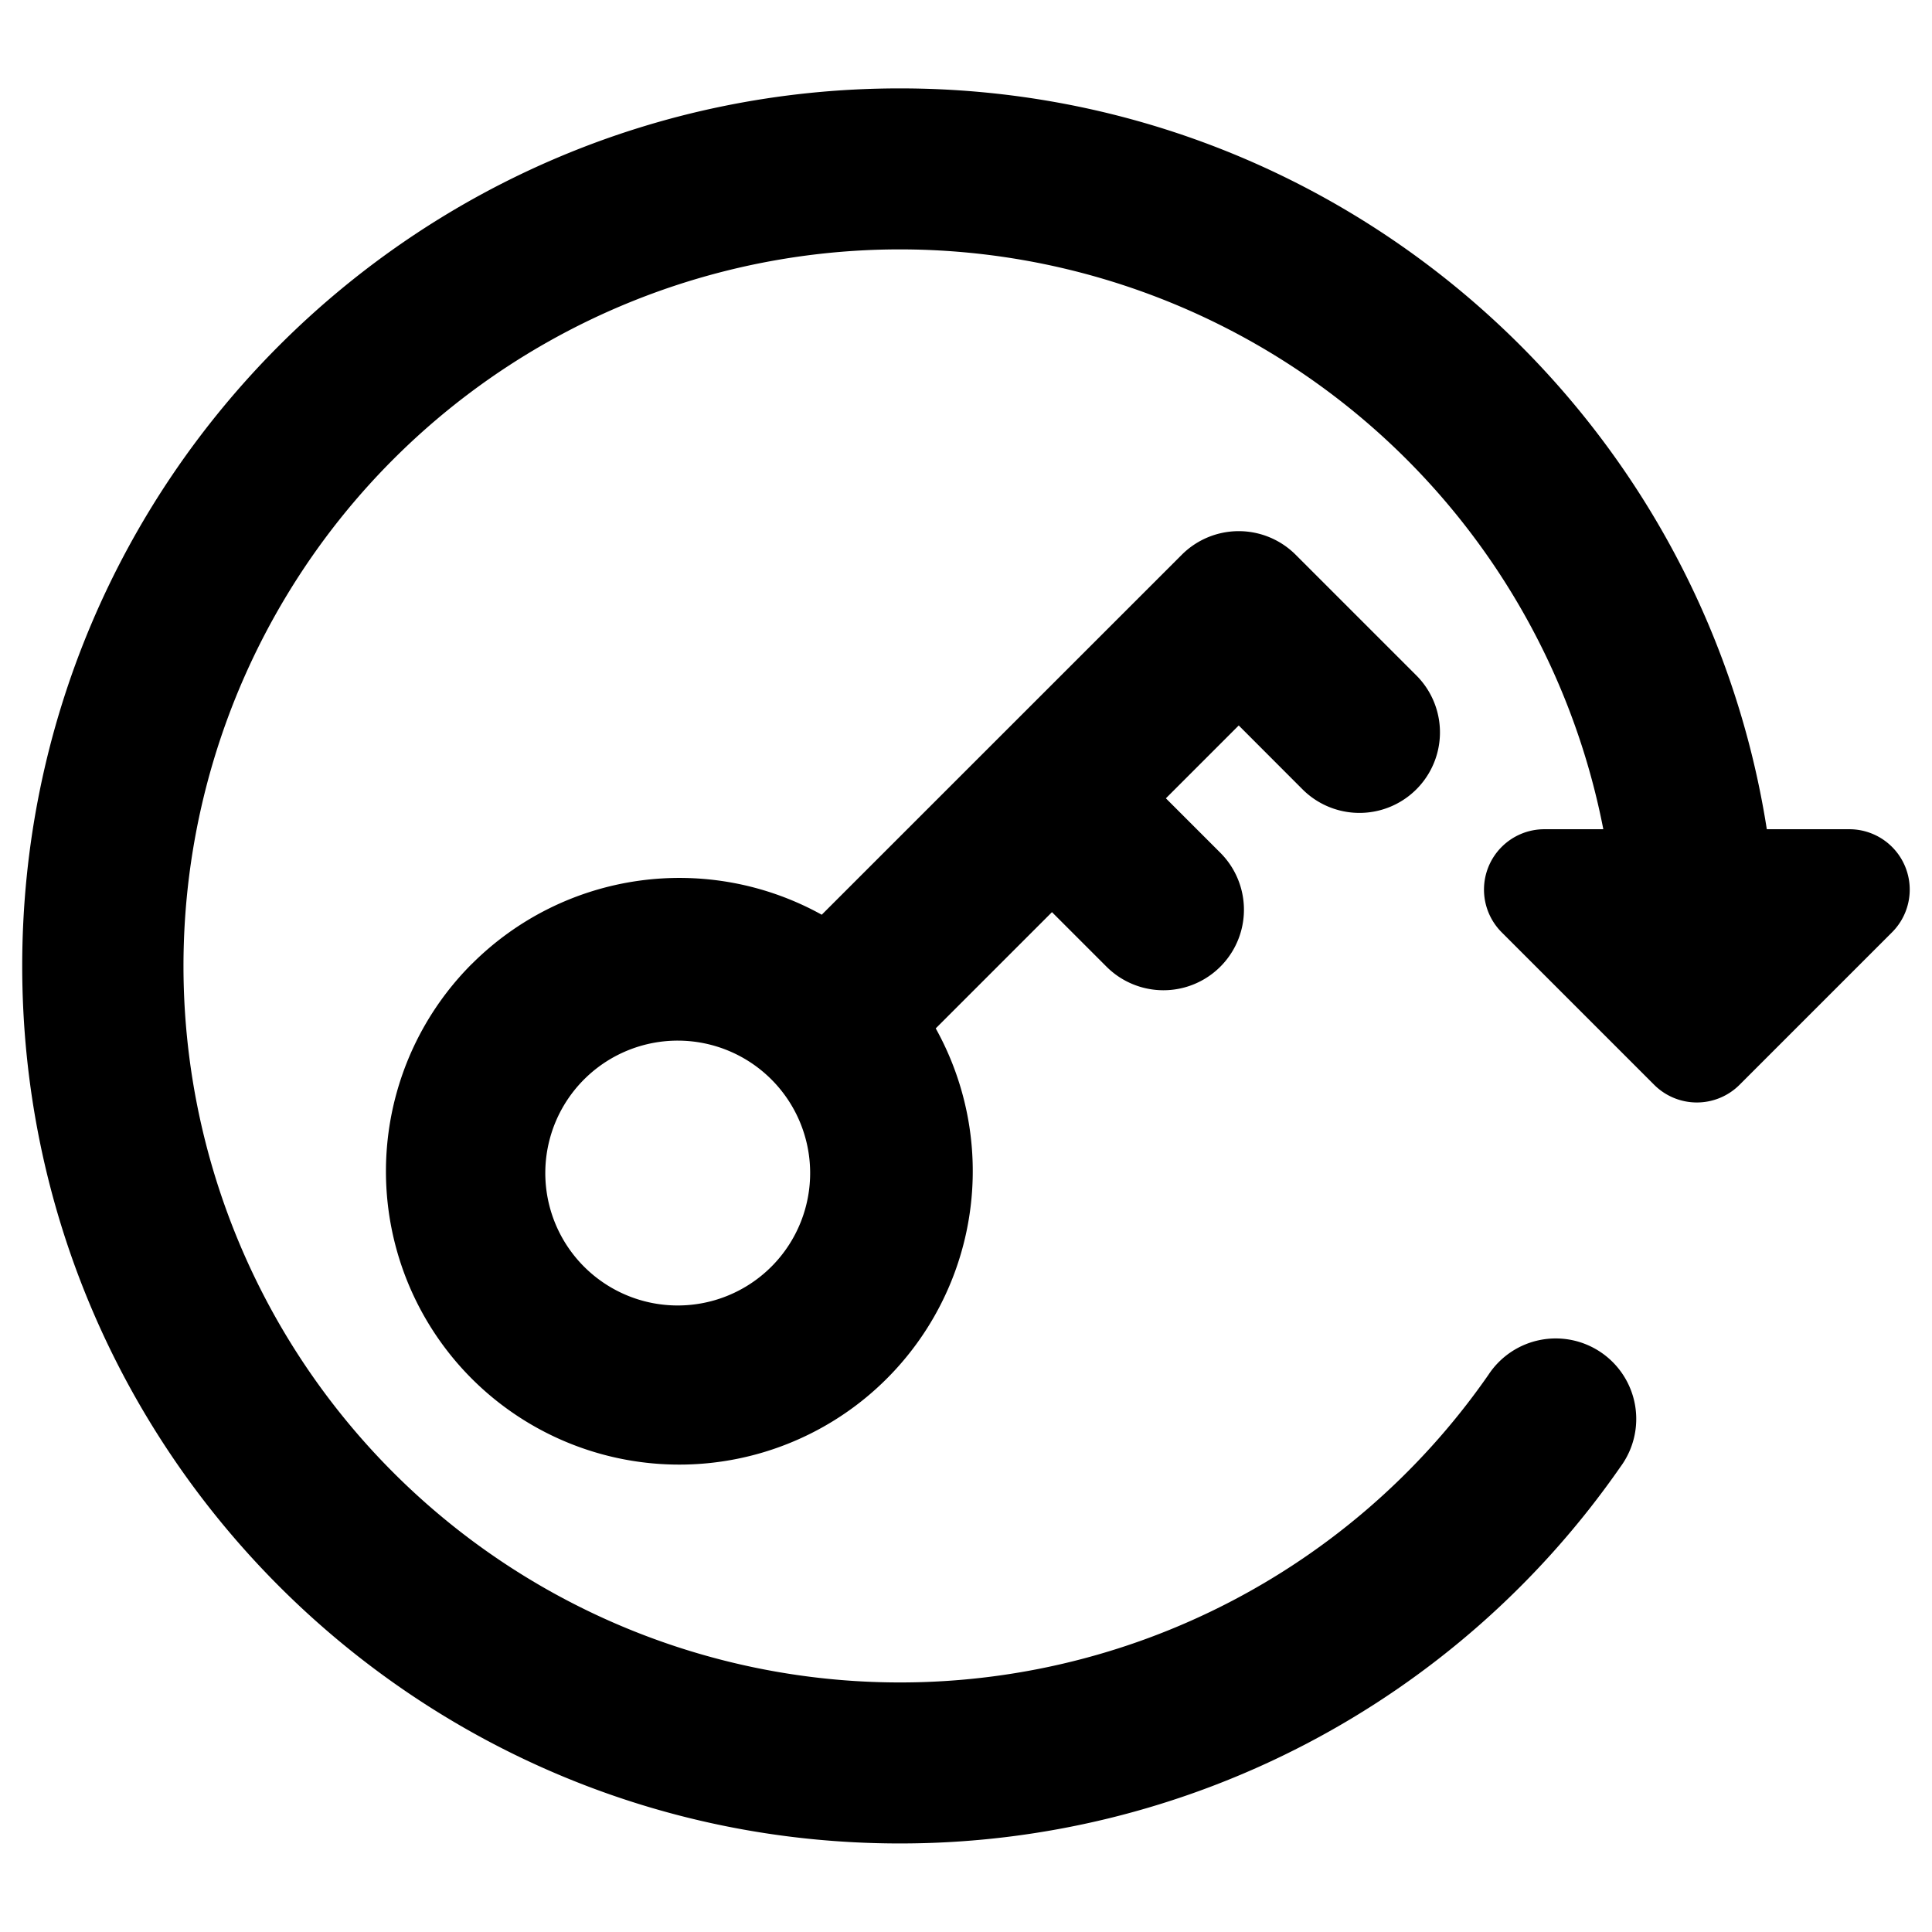 <svg xmlns="http://www.w3.org/2000/svg" fill="none" viewBox="0 0 24 24"><path fill="#000000" fill-rule="evenodd" d="M11.178 3.098a8.901 8.901 0 1 0 7.312 13.98 1 1 0 1 1 1.641 1.142 10.89 10.89 0 0 1 -8.953 4.68C5.158 22.9 0.276 18.02 0.276 12c0 -6.022 4.881 -10.902 10.902 -10.902 5.443 0 9.954 3.989 10.77 9.203h1.026a0.75 0.75 0 0 1 0.53 1.28l-1.895 1.895a0.75 0.75 0 0 1 -1.06 0l-1.895 -1.895a0.75 0.75 0 0 1 0.53 -1.28h0.733a8.904 8.904 0 0 0 -8.74 -7.203Zm-5.316 8.876a3.646 3.646 0 0 1 4.346 -0.611l4.473 -4.472a1 1 0 0 1 1.414 0l1.5 1.5a1 1 0 0 1 -1.415 1.414l-0.792 -0.793 -0.905 0.905 0.677 0.677a1 1 0 1 1 -1.415 1.414l-0.677 -0.677 -1.444 1.444a3.646 3.646 0 0 1 -5.762 4.353 3.645 3.645 0 0 1 0 -5.155Zm1.415 1.414a1.645 1.645 0 1 0 2.326 2.326 1.645 1.645 0 0 0 -2.326 -2.326Z" clip-rule="evenodd" stroke-width="1"></path></svg>